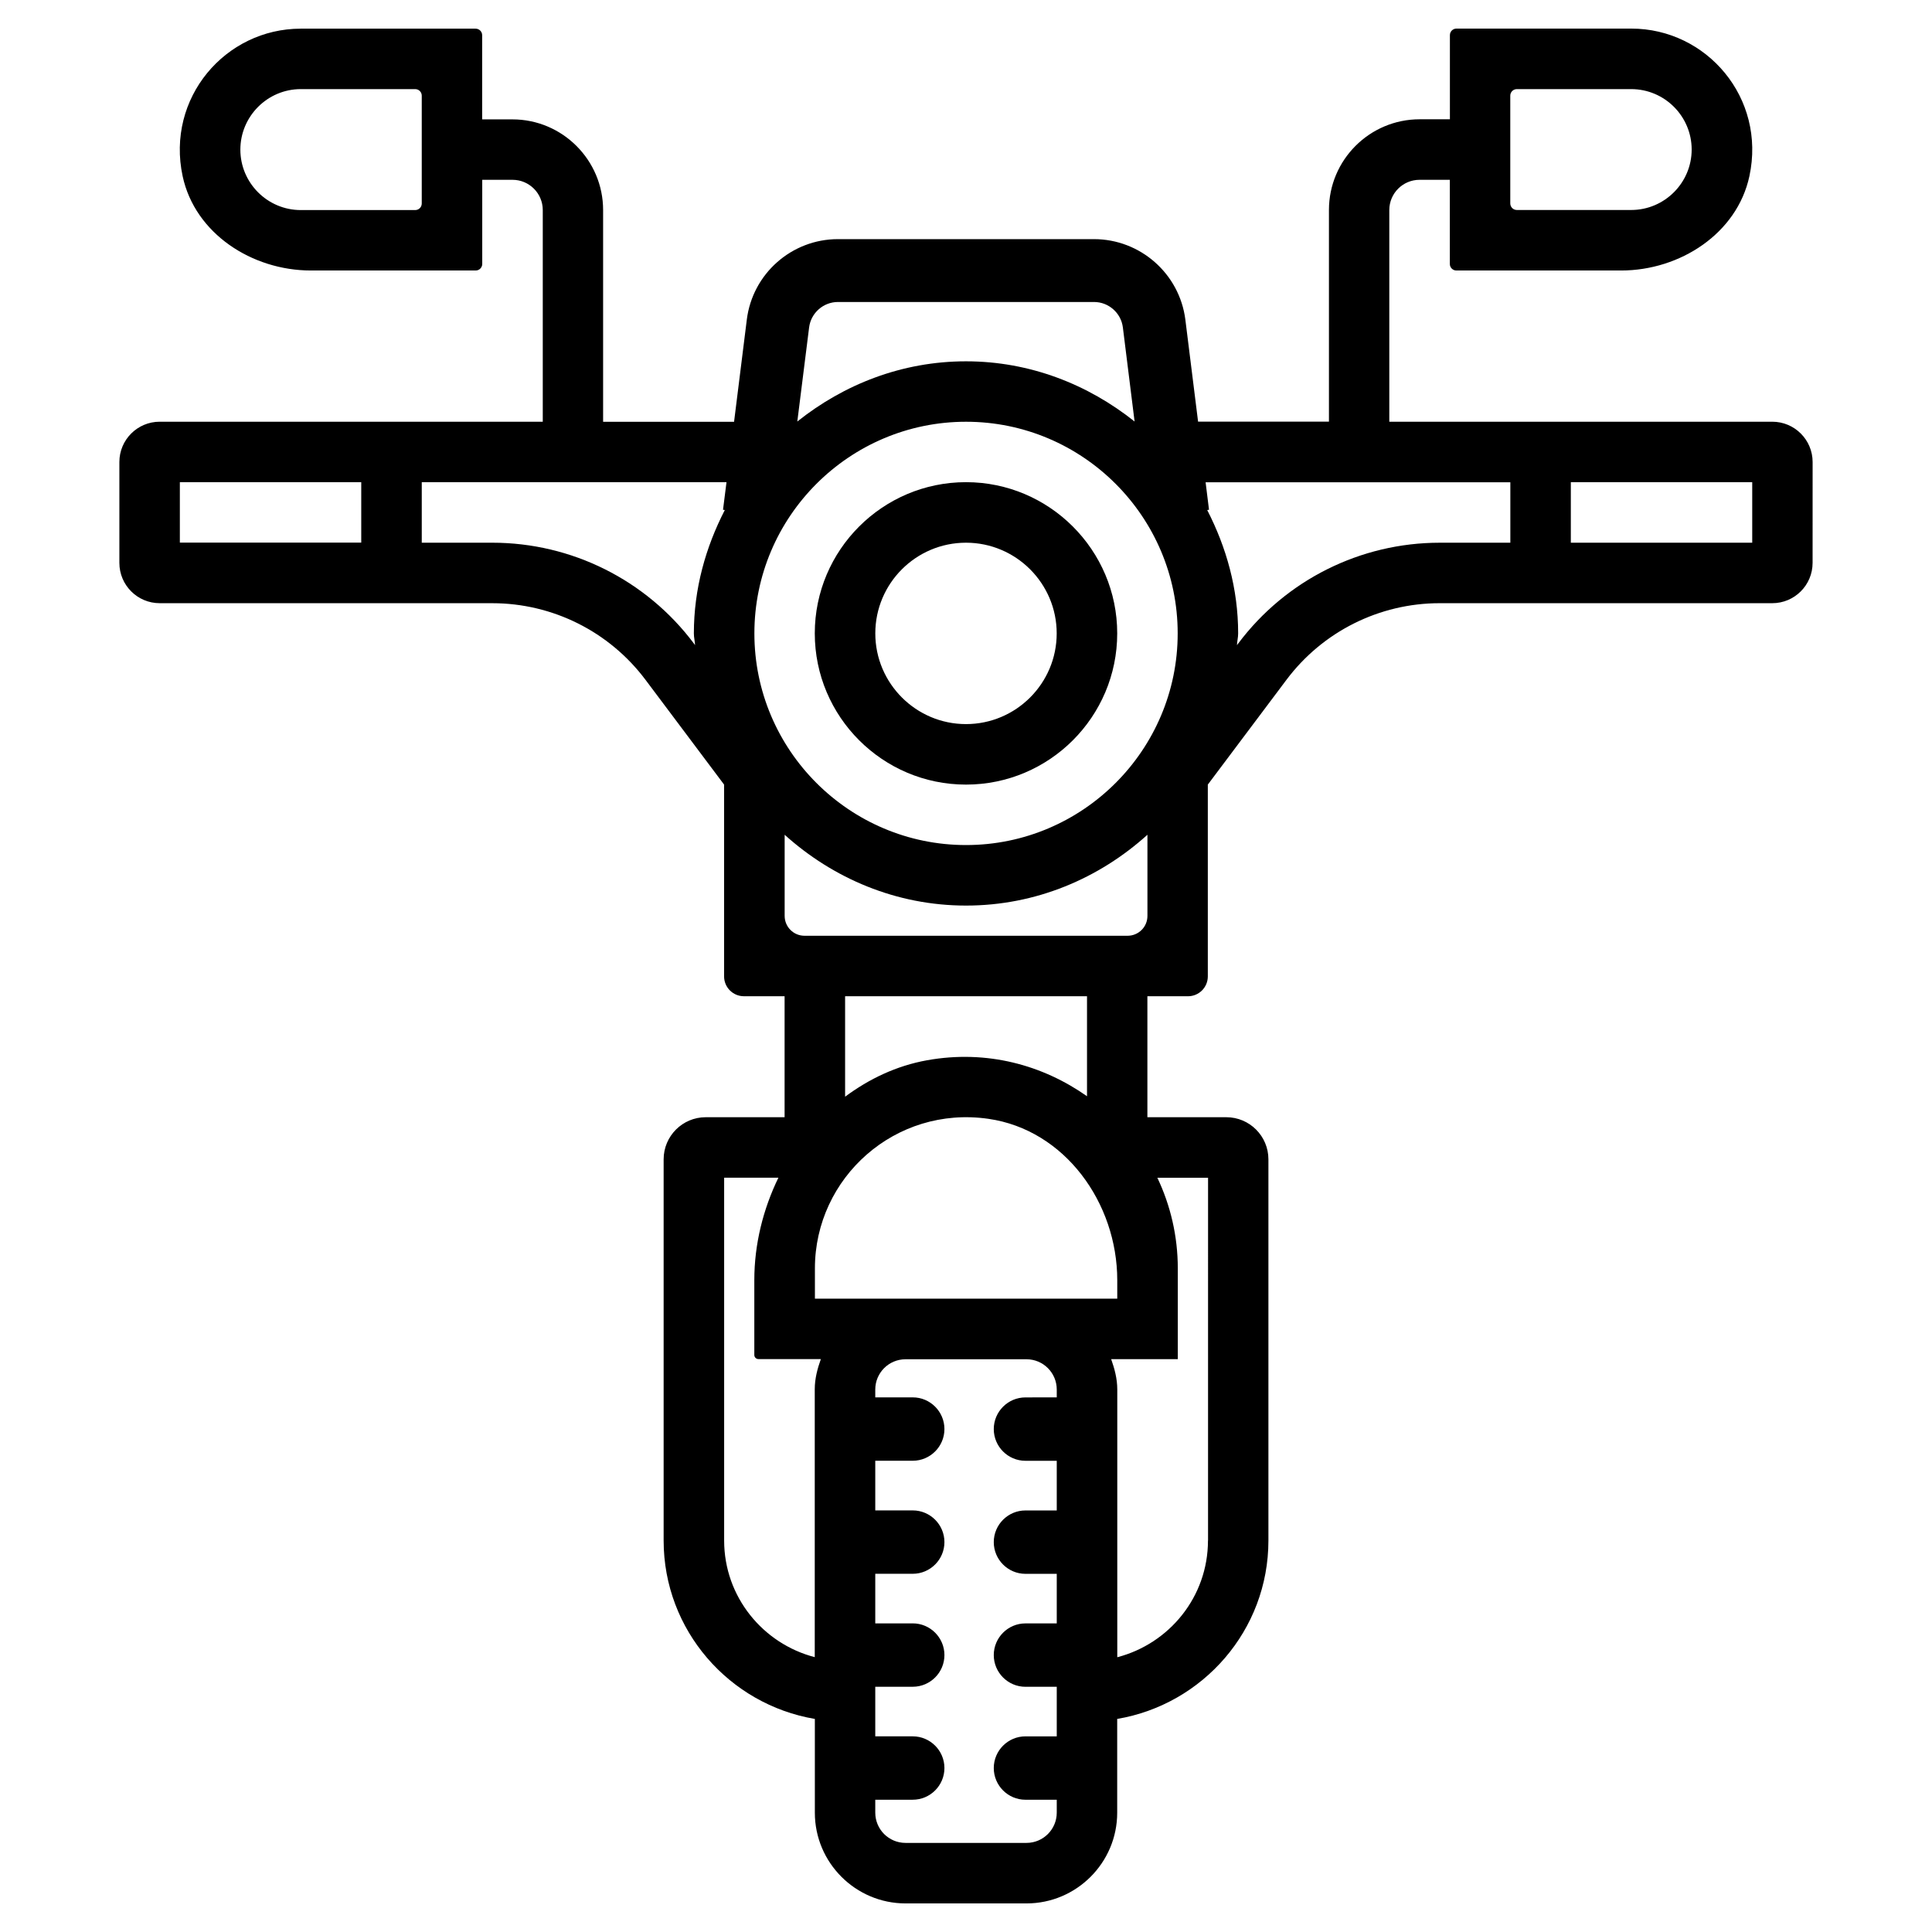 <?xml version="1.0" encoding="UTF-8"?>
<!-- Uploaded to: ICON Repo, www.iconrepo.com, Generator: ICON Repo Mixer Tools -->
<svg fill="#000000" width="800px" height="800px" version="1.1" viewBox="144 144 512 512" xmlns="http://www.w3.org/2000/svg">
 <g>
  <path d="m400 271.78c-22.082 0-40.074 17.969-40.074 40.074 0 22.082 17.969 40.074 40.074 40.074s40.074-17.969 40.074-40.074c0-22.082-17.992-40.074-40.074-40.074zm0 64.113c-13.246 0-24.035-10.789-24.035-24.035 0-13.266 10.789-24.035 24.035-24.035s24.035 10.789 24.035 24.035c0 13.266-10.789 24.035-24.035 24.035z"/>
  <path d="m613.68 255.76h-101.5v-56.09c0-4.43 3.59-8.02 8.02-8.02h8.02v22.293c0 0.965 0.777 1.742 1.742 1.742h43.664c15.574 0 30.711-9.781 33.984-25 4.449-20.738-11.316-39.109-31.301-39.109h-46.328c-0.965 0-1.742 0.777-1.742 1.742v22.293h-8.02c-13.266 0-24.035 10.789-24.035 24.035v56.09h-34.68l-3.379-27.078c-1.555-12.133-11.945-21.285-24.203-21.285h-67.867c-12.238 0-22.629 9.152-24.141 21.328l-3.379 27.078h-34.703v-56.109c0-13.246-10.789-24.035-24.035-24.035h-8.02v-22.297c0-0.965-0.777-1.742-1.742-1.742h-46.328c-19.984 0-35.75 18.367-31.301 39.109 3.277 15.219 18.41 24.98 33.988 24.98h43.664c0.965 0 1.742-0.777 1.742-1.742v-22.293h8.02c4.43 0 8.02 3.59 8.02 8.02v56.09h-101.52c-5.898 0-10.684 4.785-10.684 10.684v26.723c0 5.898 4.785 10.684 10.684 10.684l88.145 0.004c15.977 0 31.004 7.516 40.598 20.301l20.828 27.77v50.82c0 2.918 2.352 5.269 5.269 5.269h10.766v32.055l-20.887 0.004c-6.172 0-11.168 4.996-11.168 11.168v101.02c0 23.762 17.383 43.434 40.074 47.273v24.855c0 13.246 10.789 24.035 24.035 24.035h32.055c13.246 0 24.035-10.789 24.035-24.035v-24.855c22.691-3.84 40.074-23.488 40.074-47.273v-101.02c0-6.172-4.996-11.168-11.168-11.168h-20.906v-32.055h10.746c2.918 0 5.269-2.352 5.269-5.269v-50.824l20.844-27.773c9.594-12.785 24.625-20.301 40.598-20.301h88.145c5.898 0 10.684-4.785 10.684-10.684l0.008-26.723c0-5.898-4.789-10.684-10.688-10.684zm-69.441-86.402c0-0.965 0.777-1.742 1.742-1.742h30.312c8.836 0 16.016 7.199 16.016 16.016 0 8.816-7.199 16.016-16.016 16.016h-30.312c-0.965 0-1.742-0.777-1.742-1.742zm-288.47 28.57c0 0.965-0.777 1.742-1.742 1.742h-30.312c-8.836 0-16.016-7.199-16.016-16.016 0-8.82 7.18-16.039 16.016-16.039h30.312c0.965 0 1.742 0.777 1.742 1.742zm144.24 170.02c-30.922 0-56.09-25.168-56.09-56.09s25.168-56.09 56.09-56.09 56.09 25.168 56.09 56.09c0 30.918-25.172 56.09-56.09 56.09zm-41.586-137.18c0.484-3.84 3.777-6.738 7.641-6.738h67.867c3.883 0 7.16 2.918 7.641 6.738l3.106 24.938c-12.324-9.824-27.73-15.953-44.691-15.953-16.961 0-32.371 6.129-44.691 15.953zm-166.76 41.016h48.07v16.016h-48.07zm82.812 16.039h-18.703v-16.039h80.758l-0.883 6.992-0.043 0.316 0.484 0.062c-5.082 9.867-8.207 20.867-8.207 32.707 0 1.07 0.273 2.059 0.316 3.106l-0.316-0.441c-12.617-16.816-32.391-26.703-53.406-26.703zm165.61 195.46v4.871h-80.125v-8.02c0-24.035 21.285-43.203 45.992-39.633 20.254 2.918 34.133 22.293 34.133 42.781zm-104.18 68.98v-96.164h14.379c-4.031 8.312-6.383 17.57-6.383 27.145v19.836c0 0.609 0.484 1.09 1.09 1.09h16.543c-0.902 2.539-1.617 5.164-1.617 8.02v70.973c-13.75-3.566-24.012-16.016-24.012-30.898zm80.125 80.125h-32.055c-4.43 0-8.02-3.59-8.02-8.02v-3.422h9.93c4.641 0 8.398-3.777 8.398-8.398 0-4.617-3.758-8.398-8.398-8.398h-9.93v-13.141h9.93c4.641 0 8.398-3.777 8.398-8.398 0-4.617-3.758-8.398-8.398-8.398h-9.93v-13.141h9.93c4.641 0 8.398-3.777 8.398-8.398 0-4.617-3.758-8.398-8.398-8.398h-9.93v-13.16h9.93c4.641 0 8.398-3.777 8.398-8.398 0-4.617-3.758-8.398-8.398-8.398h-9.93v-2.078c0-4.43 3.59-8.02 8.02-8.02h32.055c4.43 0 8.02 3.59 8.02 8.02v2.078l-8.293 0.012c-4.641 0-8.398 3.777-8.398 8.398 0 4.617 3.758 8.398 8.398 8.398h8.293v13.16h-8.293c-4.641 0-8.398 3.777-8.398 8.398 0 4.617 3.758 8.398 8.398 8.398h8.293v13.141l-8.293-0.004c-4.641 0-8.398 3.777-8.398 8.398 0 4.617 3.758 8.398 8.398 8.398h8.293v13.141l-8.293-0.004c-4.641 0-8.398 3.777-8.398 8.398 0 4.617 3.758 8.398 8.398 8.398h8.293v3.422c0 4.426-3.59 8.016-8.02 8.016zm48.094-80.125c0 14.906-10.242 27.332-24.035 30.922v-70.973c0-2.832-0.715-5.481-1.617-8.02h17.656v-24.035c0-8.605-1.953-16.75-5.414-24.035h13.434l-0.004 96.141zm-32.055-117.75c-11.715-8.25-26.512-12.387-42.402-9.531-8.145 1.469-15.367 4.953-21.707 9.656v-26.617h64.109zm10.746-42.527h-85.605c-2.918 0-5.269-2.352-5.269-5.269v-21.496c12.785 11.523 29.535 18.766 48.07 18.766s35.289-7.223 48.07-18.766v21.496c0.004 2.918-2.348 5.269-5.266 5.269zm82.73-104.16c-21.012 0-40.789 9.887-53.402 26.703l-0.336 0.441c0.043-1.051 0.316-2.035 0.316-3.106 0-11.84-3.129-22.84-8.207-32.707l0.168-0.02 0.316-0.043-0.902-7.285h80.758v16.016zm82.812 0h-48.07v-16.039h48.07z"/>
 </g>
</svg>